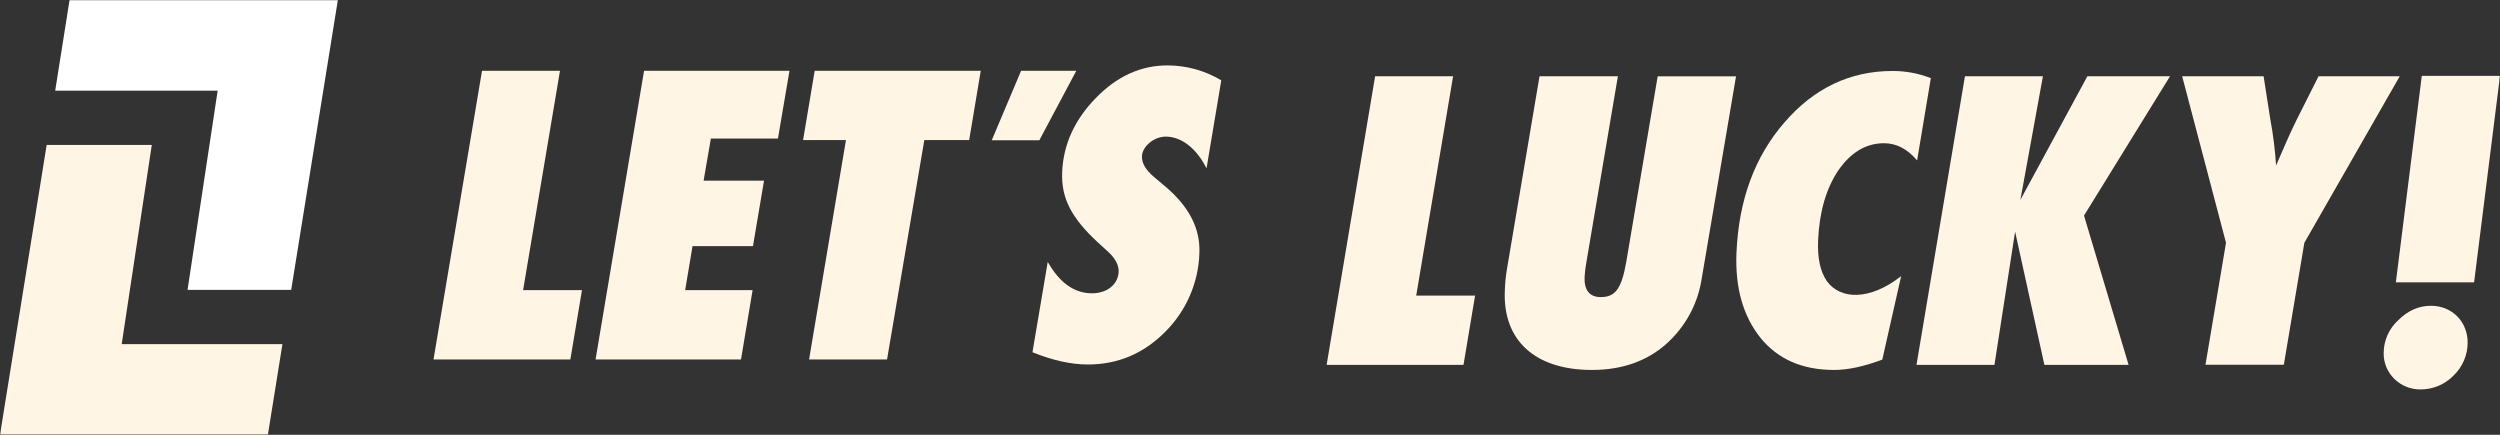 <svg width="1495" height="260" viewBox="0 0 1495 260" fill="none" xmlns="http://www.w3.org/2000/svg">
<rect x="0" y="0" width="1495" height="260" fill="#333333" stroke="none"/>
<g clip-path="url(#clip0_40004276_1272)">
<mask id="mask0_40004276_1272" style="mask-type:luminance" maskUnits="userSpaceOnUse" x="0" y="0" width="1495" height="260">
<path d="M1495 0H0V260H1495V0Z" fill="white"/>
</mask>
<g mask="url(#mask0_40004276_1272)">
<path d="M33.008 54.217H130.161L112.158 173.333H174.135L202.043 0H41.602L33.008 54.217Z" fill="white"/>
<path d="M90.774 86.664H27.908L0 259.998H160.194L168.89 205.795H72.77L90.774 86.664Z" fill="#FFF5E5"/>
<path d="M868.953 45.592H822.324L793.324 218.181H875.169L882.1 176.75H846.894L868.953 45.592Z" fill="#FFF5E5"/>
<path d="M972.425 157.072C969.647 172.631 965.925 177.665 957.305 177.665C950.545 177.665 947.23 173.547 947.579 165.538C947.774 162.622 948.132 159.719 948.652 156.843L967.502 45.592H920.645L901.145 160.961C900.43 165.219 900.007 169.519 899.885 173.833C898.577 203.865 918.345 221.227 951.902 221.227C969.622 221.227 984.304 216.188 995.931 206.111C1007.38 196.09 1014.97 182.514 1017.44 167.654L1038.15 45.649H991.292L972.425 157.072Z" fill="#FFF5E5"/>
<path d="M1099.3 101.897C1106.78 91.142 1115.87 85.65 1126.6 85.65C1134.06 85.65 1140.67 89.082 1146.43 95.947L1154.64 46.736C1147.36 43.874 1139.59 42.417 1131.75 42.446C1106.34 42.446 1084.67 52.743 1066.98 73.351C1049.31 93.716 1039.79 119.583 1038.42 150.951C1037.5 172.002 1042.35 188.95 1052.74 201.992C1063.14 214.807 1077.78 221.219 1096.65 221.228C1105.06 221.228 1114.71 219.164 1125.61 215.035L1136.89 165.138C1117.82 180.026 1100.37 179.096 1092.46 168.113C1088.51 162.392 1086.77 154.383 1087.23 143.628C1087.98 126.624 1092.08 112.666 1099.3 101.897Z" fill="#FFF5E5"/>
<path d="M1248.26 45.592L1208.19 119.53L1221.67 45.592H1175.04L1146.06 218.181H1192.68L1205.03 138.522L1222.54 218.181H1272.89L1246.24 128.912L1297.68 45.592H1248.26Z" fill="#FFF5E5"/>
<path d="M1386.5 45.592L1373.48 71.463C1370.41 77.641 1366.28 86.799 1361.09 98.936C1360.49 89.643 1359.35 80.392 1357.63 71.234L1353.63 45.592H1304.93L1331.15 145.173L1318.88 218.11H1365.73L1378.01 145.173L1435.05 45.592H1386.5Z" fill="#FFF5E5"/>
<path d="M348.02 173.502H312.814L334.867 42.344H288.242L259.242 214.948H341.072L348.02 173.502Z" fill="#FFF5E5"/>
<path d="M450.054 173.502H409.721L414.134 147.188H450.272L456.885 108.045H420.747L425.102 82.86H465.202L472.106 42.344H385.149L356.148 214.948H443.12L450.054 173.502Z" fill="#FFF5E5"/>
<path d="M483.832 214.948H530.457L552.743 83.775H579.558L586.492 42.344H487.182L480.234 83.775H505.884L483.832 214.948Z" fill="#FFF5E5"/>
<path d="M655.299 58.606C642.613 71.649 635.912 86.308 635.184 102.783C634.499 118.515 640.748 130.256 656.203 144.672L662.713 150.622C666.967 154.511 669.122 158.63 668.948 162.521C668.613 170.071 662.087 175.391 652.998 175.391C642.511 175.391 633.684 169.199 626.547 156.614L617.414 210.644C629.343 215.449 640.413 217.966 650.435 217.966C668.394 217.966 683.586 211.56 696.506 198.731C709.297 186.099 716.709 169.157 717.233 151.35C717.874 136.706 710.999 123.42 696.841 111.522L690.257 105.958C685.086 101.668 682.698 97.491 682.887 93.373C683.135 87.652 689.922 81.688 697.147 81.688C706.702 81.688 715.704 89.01 721.501 100.695L730.328 48.037C720.617 42.211 709.459 39.124 698.079 39.113C682.26 39.142 668.001 45.549 655.299 58.606Z" fill="#FFF5E5"/>
<path d="M643.616 42.344H610.61L593.059 83.889H621.52L643.616 42.344Z" fill="#FFF5E5"/>
<path d="M1448.23 45.365L1432.73 168.829H1479.51L1495 45.365H1448.23Z" fill="#FFF5E5"/>
<path d="M1453.73 182.855C1446.45 182.855 1439.95 185.715 1434.18 191.436C1431.43 193.95 1429.24 196.989 1427.73 200.366C1426.23 203.743 1425.45 207.386 1425.43 211.072C1425.38 213.933 1425.92 216.773 1427 219.428C1428.09 222.082 1429.71 224.497 1431.75 226.529C1433.81 228.561 1436.26 230.171 1438.94 231.261C1441.64 232.352 1444.53 232.903 1447.44 232.882C1451.13 232.889 1454.8 232.159 1458.19 230.735C1461.59 229.312 1464.65 227.224 1467.2 224.601C1469.87 222.042 1471.99 218.988 1473.44 215.617C1474.89 212.246 1475.65 208.625 1475.65 204.965C1475.73 192.452 1466.39 182.855 1453.73 182.855Z" fill="#FFF5E5"/>
</g>
</g>
<defs>
<clipPath id="clip0_40004276_1272">
<rect width="1495" height="260" fill="white"/>
</clipPath>
</defs>
</svg>
